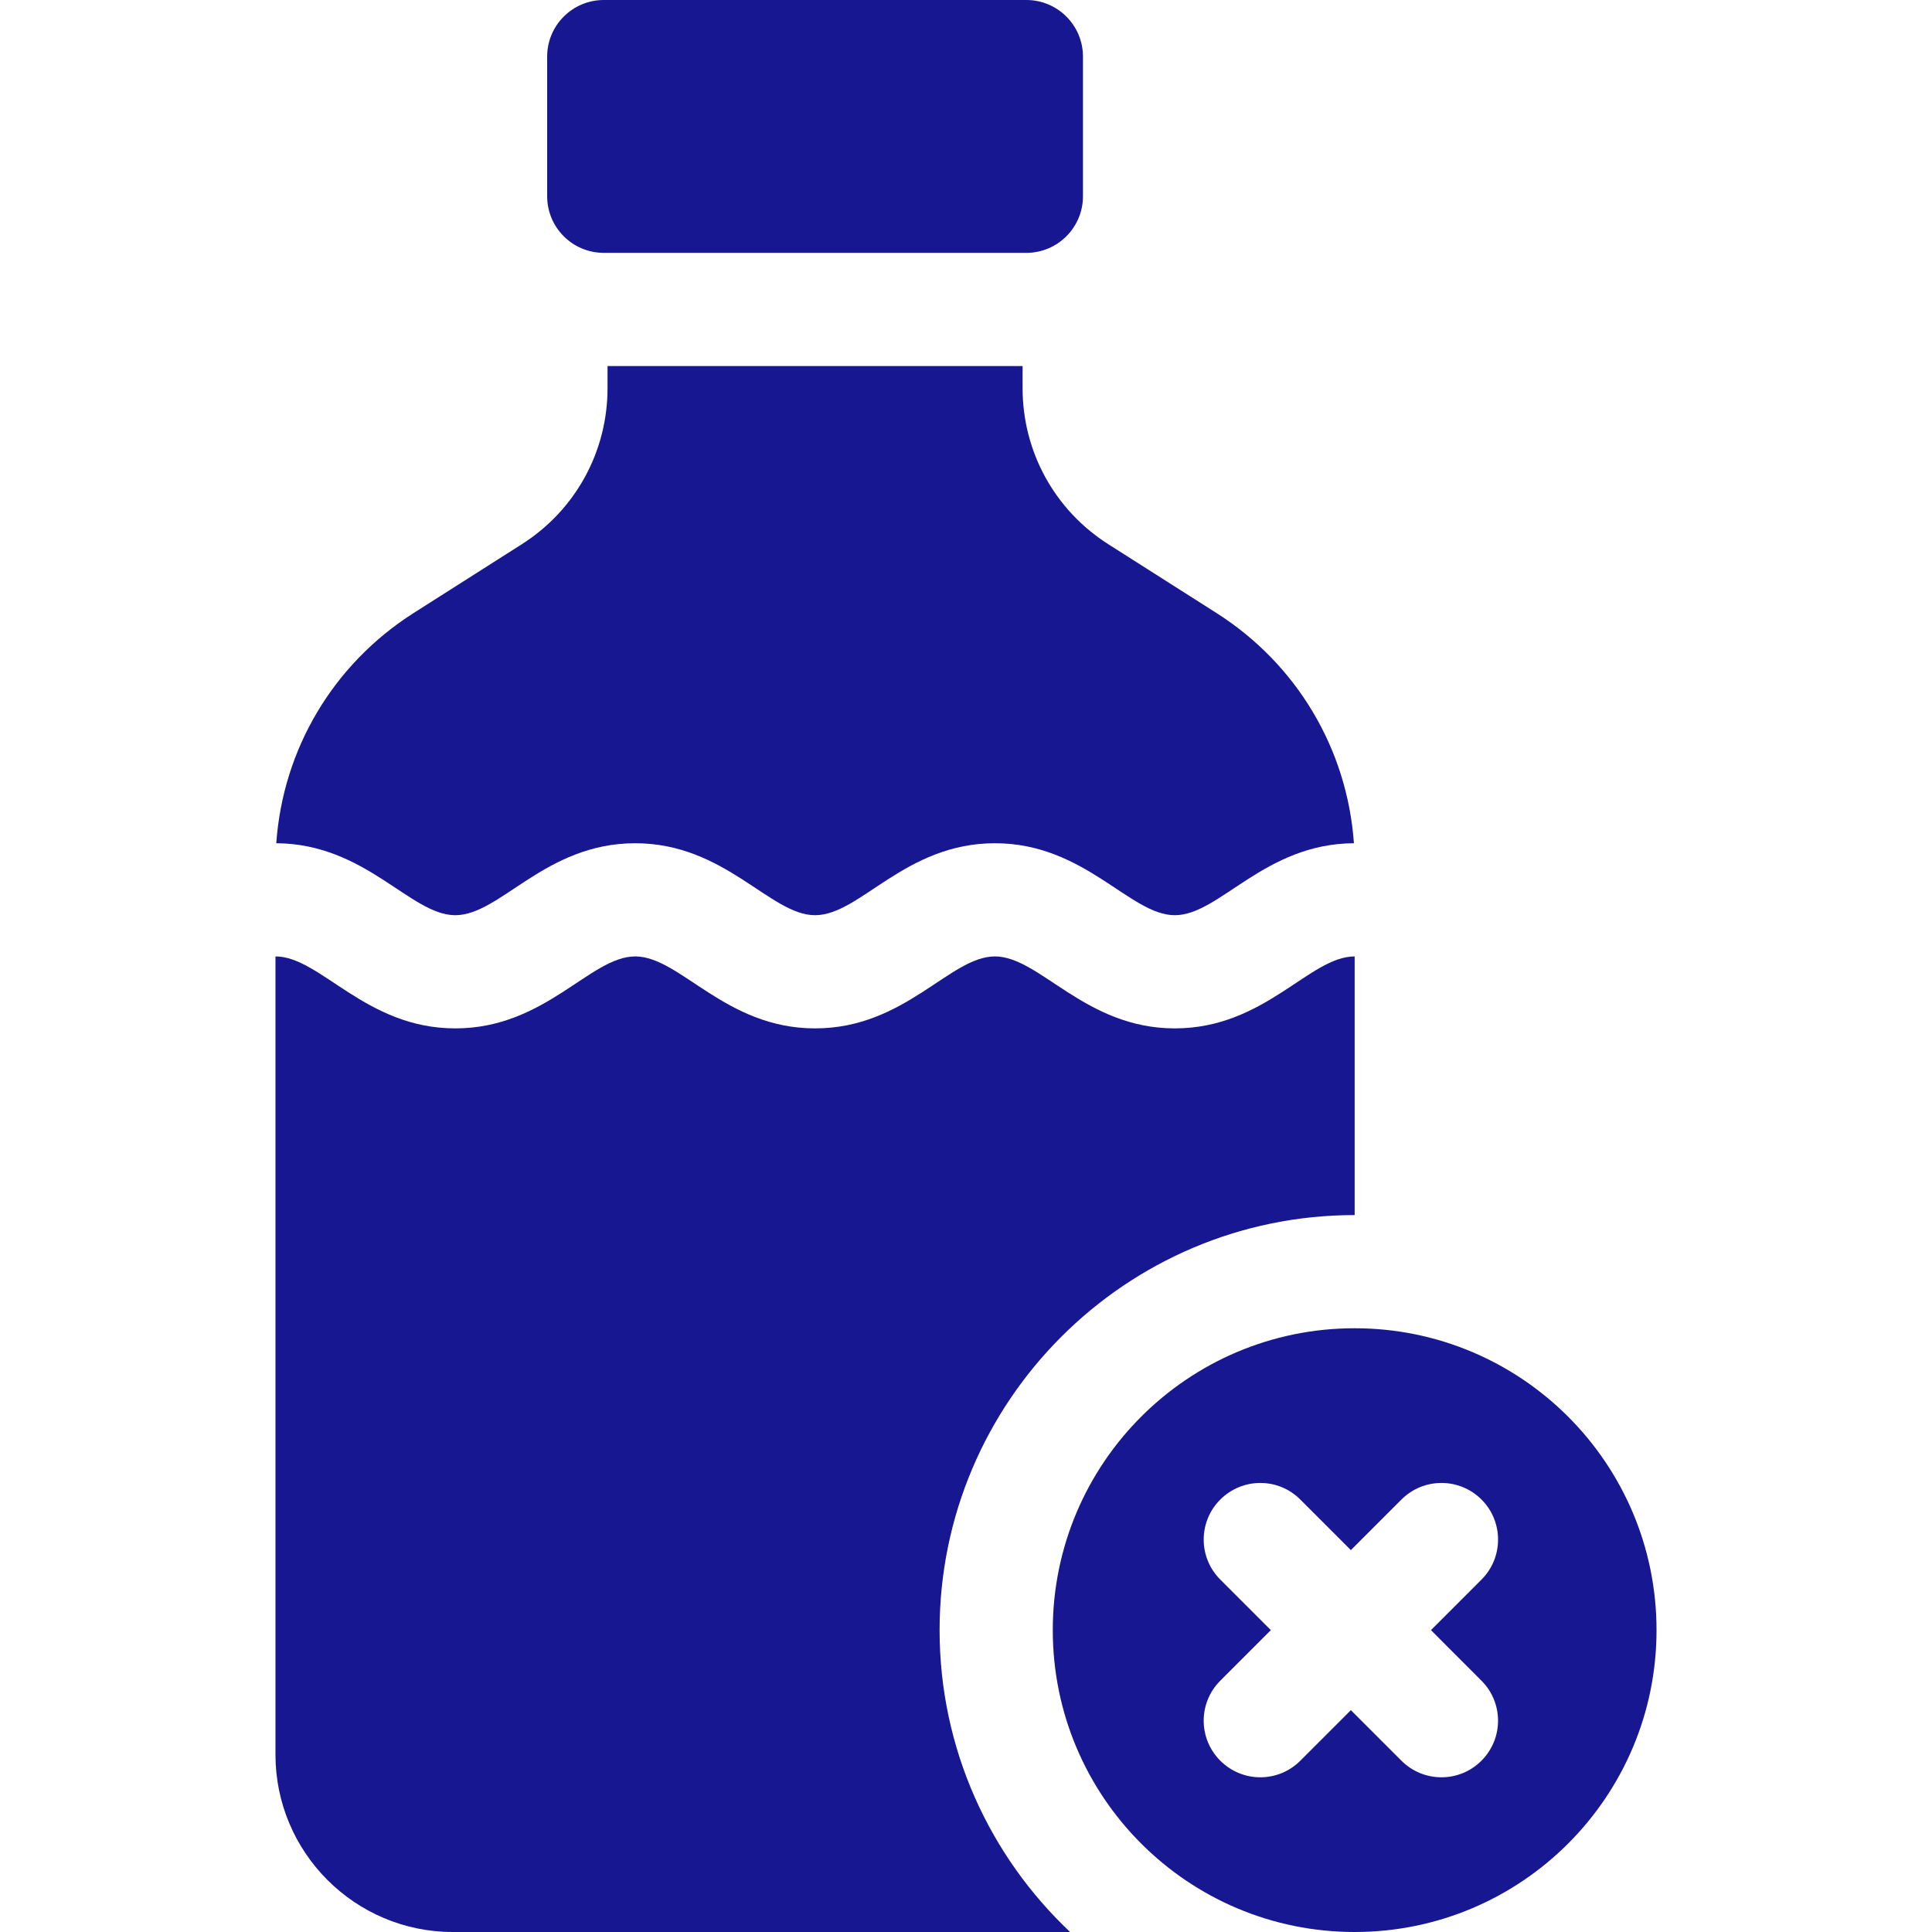 <svg width="24" height="24" viewBox="0 0 24 24" fill="none" xmlns="http://www.w3.org/2000/svg">
<path d="M7.5 3.141H12.75C13.138 3.141 13.453 2.826 13.453 2.438V0.703C13.453 0.315 13.138 0 12.75 0H7.5C7.112 0 6.797 0.315 6.797 0.703V2.438C6.797 2.826 7.112 3.141 7.5 3.141Z" fill="#181792"/>
<path d="M16.828 16.5C14.757 16.5 13.078 18.179 13.078 20.25C13.078 22.321 14.757 24 16.828 24C18.899 24 20.578 22.321 20.578 20.25C20.578 18.179 18.899 16.5 16.828 16.5ZM18.403 20.878C18.678 21.152 18.678 21.598 18.403 21.872C18.129 22.147 17.684 22.147 17.409 21.872L16.781 21.244L16.153 21.872C15.879 22.147 15.434 22.147 15.159 21.872C14.884 21.598 14.884 21.152 15.159 20.878L15.787 20.25L15.159 19.622C14.884 19.348 14.884 18.902 15.159 18.628C15.434 18.353 15.879 18.353 16.153 18.628L16.781 19.256L17.409 18.628C17.684 18.353 18.129 18.353 18.404 18.628C18.678 18.902 18.678 19.348 18.404 19.622L17.776 20.25L18.403 20.878Z" fill="#181792"/>
<path d="M11.672 20.25C11.672 17.407 13.985 15.094 16.828 15.094V11.881C16.267 11.881 15.714 12.775 14.594 12.775C13.477 12.775 12.917 11.881 12.359 11.881C11.8 11.881 11.245 12.775 10.125 12.775C9.008 12.775 8.449 11.881 7.891 11.881C7.331 11.881 6.776 12.775 5.656 12.775C4.539 12.775 3.98 11.881 3.422 11.881V21.797C3.422 23.012 4.41 24 5.625 24H13.293C12.296 23.059 11.672 21.726 11.672 20.25Z" fill="#181792"/>
<path d="M5.656 11.369C6.216 11.369 6.771 10.475 7.891 10.475C9.008 10.475 9.567 11.369 10.125 11.369C10.686 11.369 11.239 10.475 12.36 10.475C13.477 10.475 14.036 11.369 14.594 11.369C15.151 11.369 15.705 10.48 16.819 10.475C16.736 9.307 16.112 8.252 15.113 7.616L13.767 6.76C13.101 6.336 12.703 5.611 12.703 4.822V4.547H7.547V4.822C7.547 5.611 7.149 6.336 6.483 6.76L5.137 7.616C4.138 8.252 3.514 9.307 3.432 10.475C4.545 10.481 5.098 11.369 5.656 11.369Z" fill="#181792"/>
</svg>
